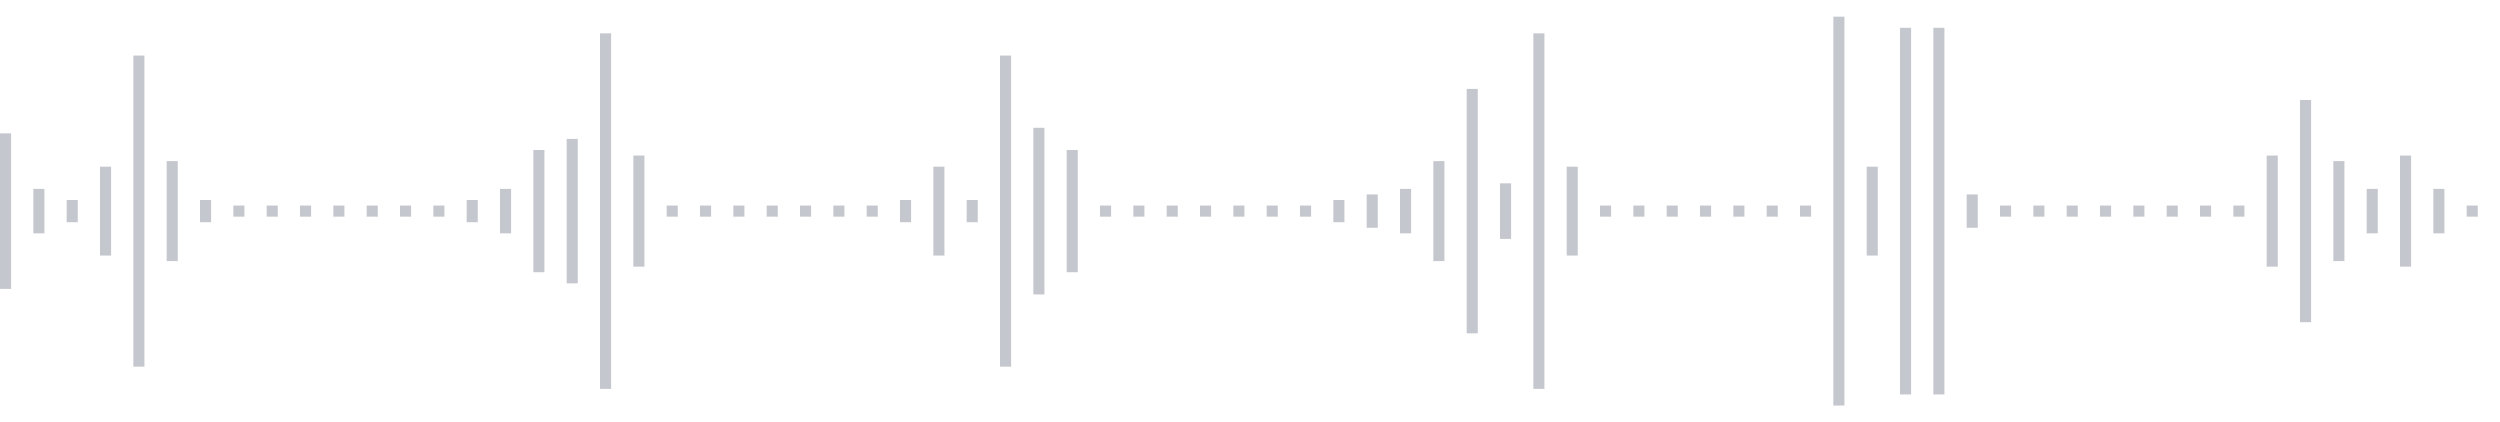 <svg xmlns="http://www.w3.org/2000/svg" xmlns:xlink="http://www.w3/org/1999/xlink" viewBox="0 0 225 38" preserveAspectRatio="none" width="100%" height="100%" fill="#C4C8CE"><g id="waveform-97ffcaa2-9880-4e71-aaff-3d59d815a2c0"><rect x="0" y="12.0" width="1" height="14"/><rect x="3" y="17.0" width="1" height="4"/><rect x="6" y="18.0" width="1" height="2"/><rect x="9" y="15.0" width="1" height="8"/><rect x="12" y="5.0" width="1" height="28"/><rect x="15" y="14.5" width="1" height="9"/><rect x="18" y="18.0" width="1" height="2"/><rect x="21" y="18.5" width="1" height="1"/><rect x="24" y="18.5" width="1" height="1"/><rect x="27" y="18.5" width="1" height="1"/><rect x="30" y="18.5" width="1" height="1"/><rect x="33" y="18.5" width="1" height="1"/><rect x="36" y="18.5" width="1" height="1"/><rect x="39" y="18.5" width="1" height="1"/><rect x="42" y="18.0" width="1" height="2"/><rect x="45" y="17.0" width="1" height="4"/><rect x="48" y="13.5" width="1" height="11"/><rect x="51" y="12.5" width="1" height="13"/><rect x="54" y="3.0" width="1" height="32"/><rect x="57" y="14.0" width="1" height="10"/><rect x="60" y="18.5" width="1" height="1"/><rect x="63" y="18.5" width="1" height="1"/><rect x="66" y="18.5" width="1" height="1"/><rect x="69" y="18.5" width="1" height="1"/><rect x="72" y="18.5" width="1" height="1"/><rect x="75" y="18.5" width="1" height="1"/><rect x="78" y="18.5" width="1" height="1"/><rect x="81" y="18.0" width="1" height="2"/><rect x="84" y="15.0" width="1" height="8"/><rect x="87" y="18.0" width="1" height="2"/><rect x="90" y="5.0" width="1" height="28"/><rect x="93" y="11.5" width="1" height="15"/><rect x="96" y="13.5" width="1" height="11"/><rect x="99" y="18.5" width="1" height="1"/><rect x="102" y="18.5" width="1" height="1"/><rect x="105" y="18.5" width="1" height="1"/><rect x="108" y="18.5" width="1" height="1"/><rect x="111" y="18.5" width="1" height="1"/><rect x="114" y="18.5" width="1" height="1"/><rect x="117" y="18.5" width="1" height="1"/><rect x="120" y="18.0" width="1" height="2"/><rect x="123" y="17.5" width="1" height="3"/><rect x="126" y="17.0" width="1" height="4"/><rect x="129" y="14.5" width="1" height="9"/><rect x="132" y="8.0" width="1" height="22"/><rect x="135" y="16.5" width="1" height="5"/><rect x="138" y="3.0" width="1" height="32"/><rect x="141" y="15.0" width="1" height="8"/><rect x="144" y="18.5" width="1" height="1"/><rect x="147" y="18.5" width="1" height="1"/><rect x="150" y="18.5" width="1" height="1"/><rect x="153" y="18.5" width="1" height="1"/><rect x="156" y="18.5" width="1" height="1"/><rect x="159" y="18.5" width="1" height="1"/><rect x="162" y="18.5" width="1" height="1"/><rect x="165" y="1.5" width="1" height="35"/><rect x="168" y="15.0" width="1" height="8"/><rect x="171" y="2.5" width="1" height="33"/><rect x="174" y="2.5" width="1" height="33"/><rect x="177" y="17.5" width="1" height="3"/><rect x="180" y="18.5" width="1" height="1"/><rect x="183" y="18.5" width="1" height="1"/><rect x="186" y="18.5" width="1" height="1"/><rect x="189" y="18.5" width="1" height="1"/><rect x="192" y="18.5" width="1" height="1"/><rect x="195" y="18.5" width="1" height="1"/><rect x="198" y="18.5" width="1" height="1"/><rect x="201" y="18.5" width="1" height="1"/><rect x="204" y="14.0" width="1" height="10"/><rect x="207" y="9.0" width="1" height="20"/><rect x="210" y="14.5" width="1" height="9"/><rect x="213" y="17.0" width="1" height="4"/><rect x="216" y="14.0" width="1" height="10"/><rect x="219" y="17.0" width="1" height="4"/><rect x="222" y="18.5" width="1" height="1"/></g></svg>
